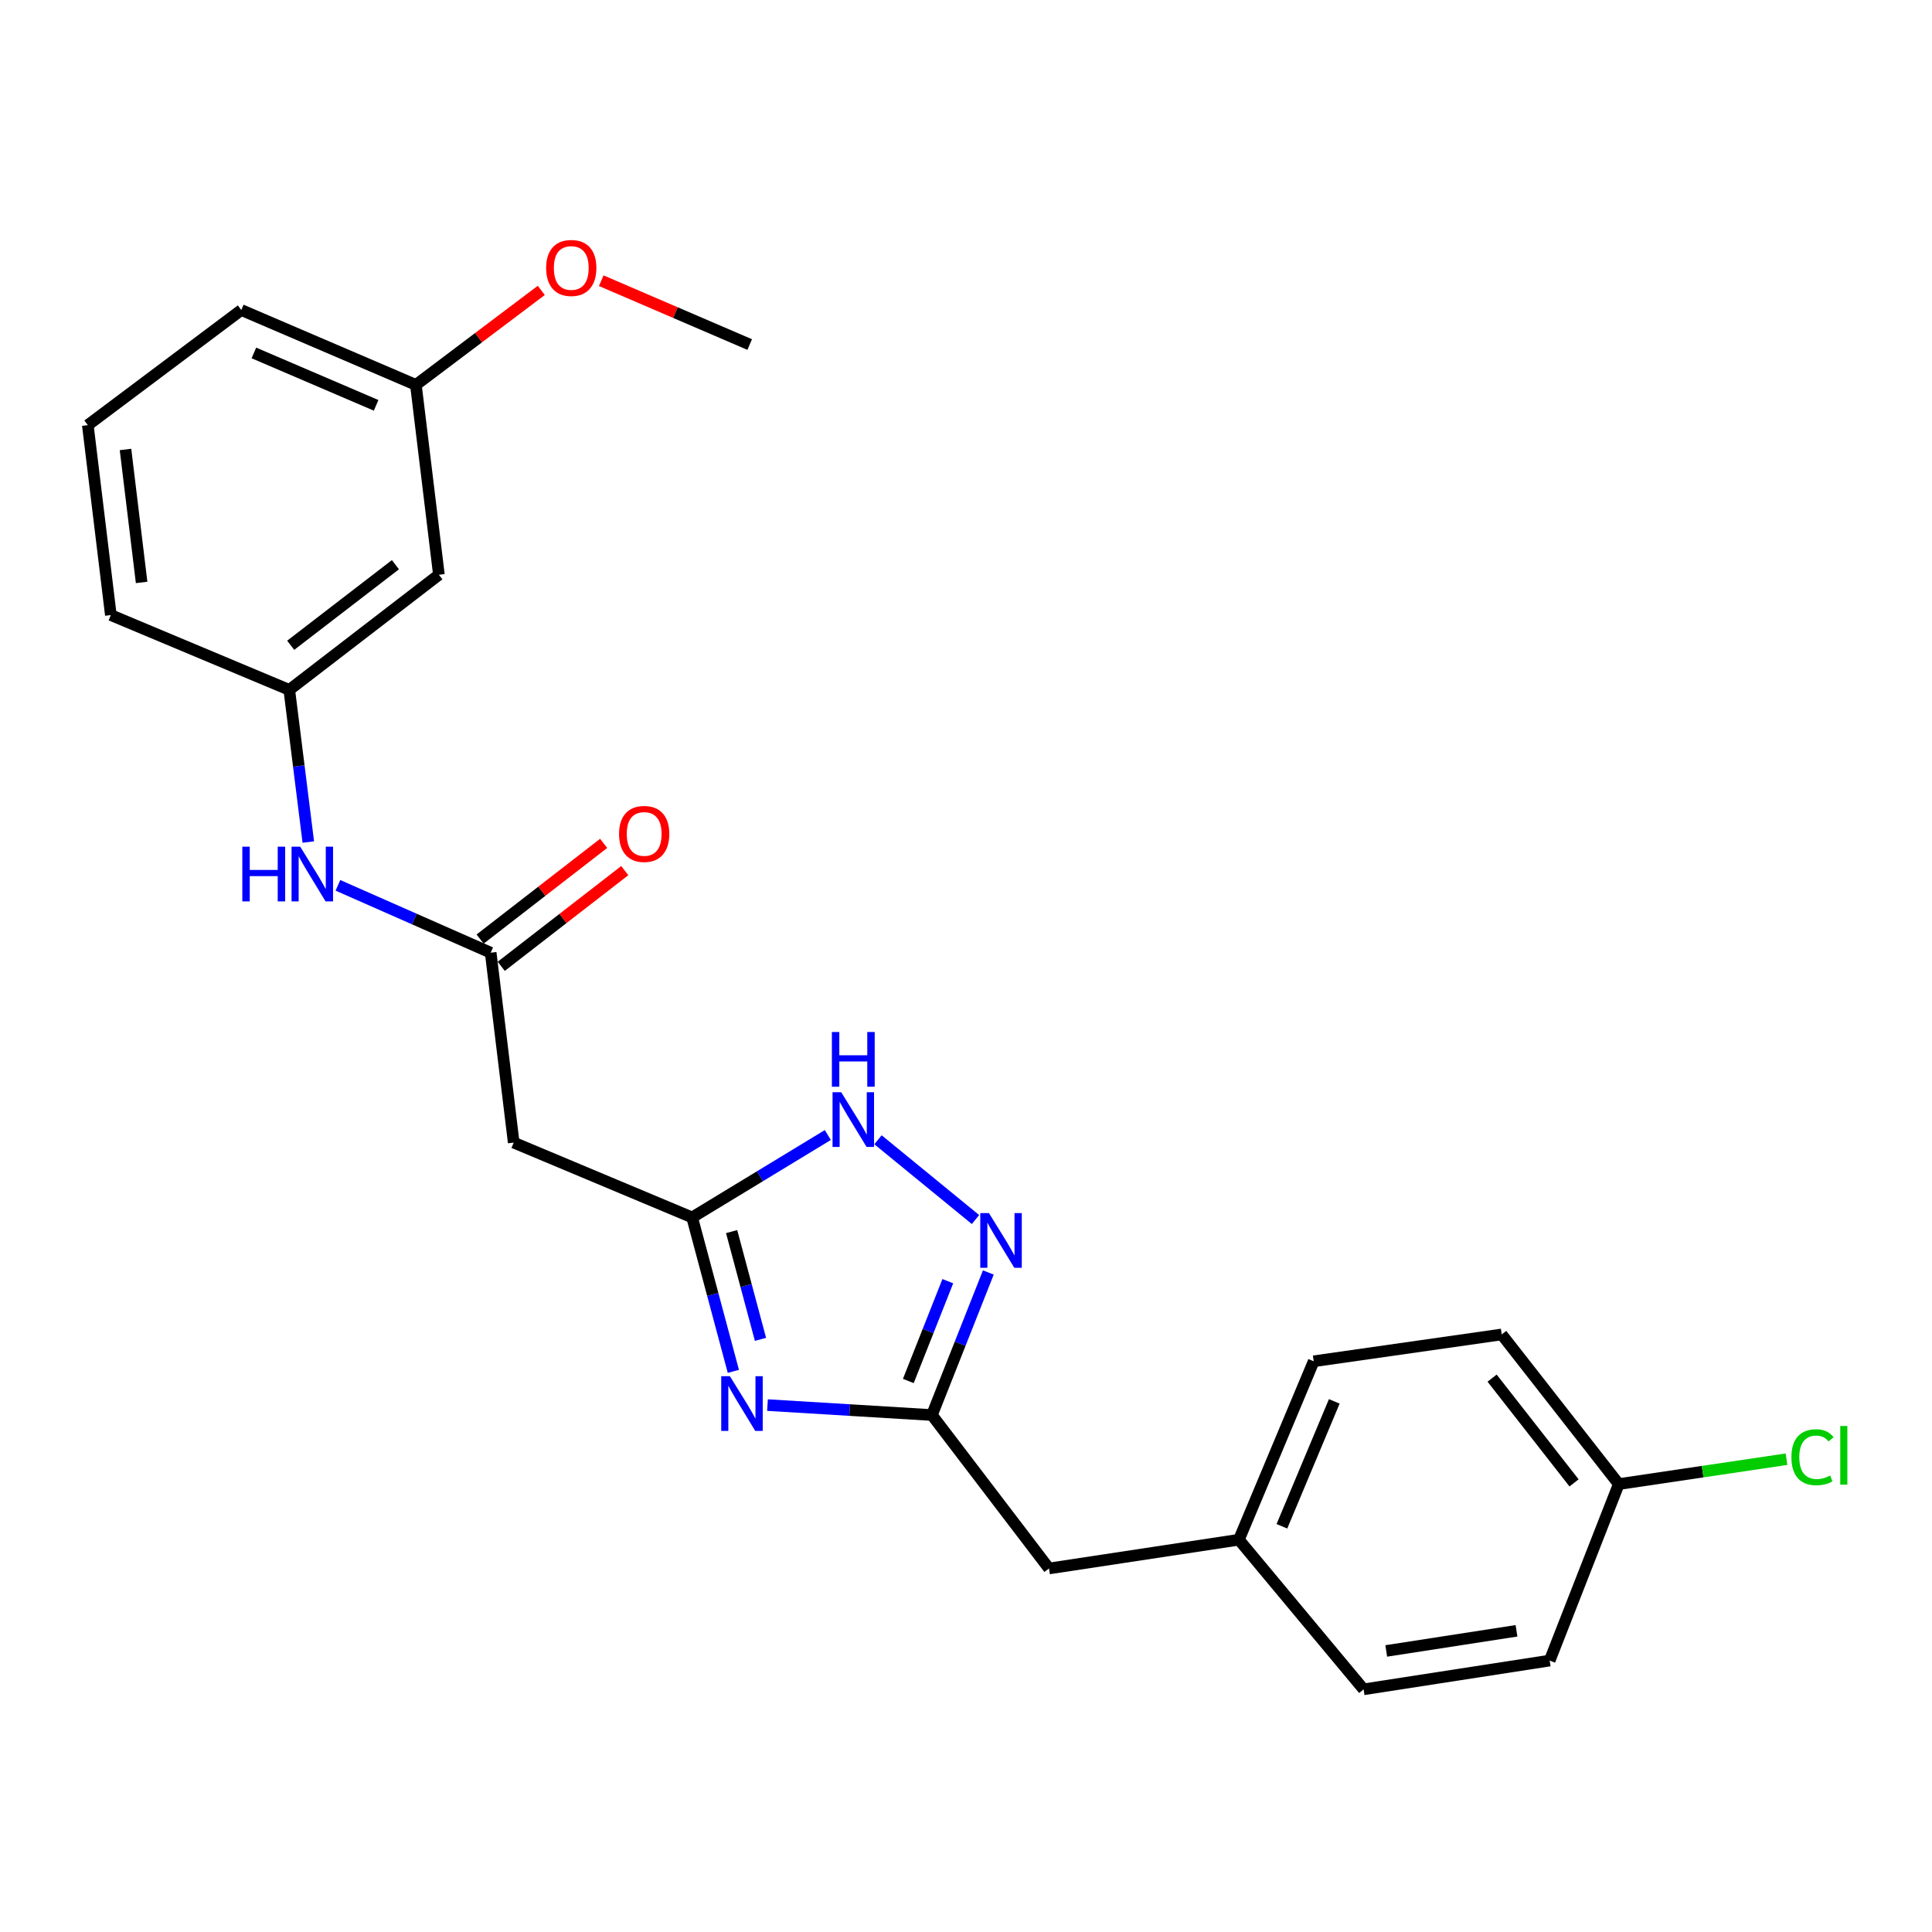 <?xml version='1.0' encoding='iso-8859-1'?>
<svg version='1.1' baseProfile='full'
              xmlns='http://www.w3.org/2000/svg'
                      xmlns:rdkit='http://www.rdkit.org/xml'
                      xmlns:xlink='http://www.w3.org/1999/xlink'
                  xml:space='preserve'
width='1000px' height='1000px' viewBox='0 0 1000 1000'>
<!-- END OF HEADER -->
<rect style='opacity:1.0;fill:#FFFFFF;stroke:none' width='1000' height='1000' x='0' y='0'> </rect>
<path class='bond-0' d='M 379.588,709.815 L 368.919,669.976' style='fill:none;fill-rule:evenodd;stroke:#0000FF;stroke-width:6px;stroke-linecap:butt;stroke-linejoin:miter;stroke-opacity:1' />
<path class='bond-0' d='M 368.919,669.976 L 358.249,630.136' style='fill:none;fill-rule:evenodd;stroke:#000000;stroke-width:6px;stroke-linecap:butt;stroke-linejoin:miter;stroke-opacity:1' />
<path class='bond-0' d='M 393.626,693.247 L 386.158,665.359' style='fill:none;fill-rule:evenodd;stroke:#0000FF;stroke-width:6px;stroke-linecap:butt;stroke-linejoin:miter;stroke-opacity:1' />
<path class='bond-0' d='M 386.158,665.359 L 378.689,637.471' style='fill:none;fill-rule:evenodd;stroke:#000000;stroke-width:6px;stroke-linecap:butt;stroke-linejoin:miter;stroke-opacity:1' />
<path class='bond-2' d='M 397.25,727.269 L 439.807,729.848' style='fill:none;fill-rule:evenodd;stroke:#0000FF;stroke-width:6px;stroke-linecap:butt;stroke-linejoin:miter;stroke-opacity:1' />
<path class='bond-2' d='M 439.807,729.848 L 482.364,732.427' style='fill:none;fill-rule:evenodd;stroke:#000000;stroke-width:6px;stroke-linecap:butt;stroke-linejoin:miter;stroke-opacity:1' />
<path class='bond-3' d='M 358.249,630.136 L 393.366,608.81' style='fill:none;fill-rule:evenodd;stroke:#000000;stroke-width:6px;stroke-linecap:butt;stroke-linejoin:miter;stroke-opacity:1' />
<path class='bond-3' d='M 393.366,608.81 L 428.483,587.484' style='fill:none;fill-rule:evenodd;stroke:#0000FF;stroke-width:6px;stroke-linecap:butt;stroke-linejoin:miter;stroke-opacity:1' />
<path class='bond-5' d='M 358.249,630.136 L 265.892,591.408' style='fill:none;fill-rule:evenodd;stroke:#000000;stroke-width:6px;stroke-linecap:butt;stroke-linejoin:miter;stroke-opacity:1' />
<path class='bond-1' d='M 511.562,658.633 L 496.963,695.53' style='fill:none;fill-rule:evenodd;stroke:#0000FF;stroke-width:6px;stroke-linecap:butt;stroke-linejoin:miter;stroke-opacity:1' />
<path class='bond-1' d='M 496.963,695.53 L 482.364,732.427' style='fill:none;fill-rule:evenodd;stroke:#000000;stroke-width:6px;stroke-linecap:butt;stroke-linejoin:miter;stroke-opacity:1' />
<path class='bond-1' d='M 490.588,663.136 L 480.368,688.964' style='fill:none;fill-rule:evenodd;stroke:#0000FF;stroke-width:6px;stroke-linecap:butt;stroke-linejoin:miter;stroke-opacity:1' />
<path class='bond-1' d='M 480.368,688.964 L 470.149,714.792' style='fill:none;fill-rule:evenodd;stroke:#000000;stroke-width:6px;stroke-linecap:butt;stroke-linejoin:miter;stroke-opacity:1' />
<path class='bond-24' d='M 504.917,631.235 L 454.446,589.94' style='fill:none;fill-rule:evenodd;stroke:#0000FF;stroke-width:6px;stroke-linecap:butt;stroke-linejoin:miter;stroke-opacity:1' />
<path class='bond-10' d='M 482.364,732.427 L 542.953,811.846' style='fill:none;fill-rule:evenodd;stroke:#000000;stroke-width:6px;stroke-linecap:butt;stroke-linejoin:miter;stroke-opacity:1' />
<path class='bond-4' d='M 253.974,493.112 L 265.892,591.408' style='fill:none;fill-rule:evenodd;stroke:#000000;stroke-width:6px;stroke-linecap:butt;stroke-linejoin:miter;stroke-opacity:1' />
<path class='bond-6' d='M 253.974,493.112 L 214.442,475.681' style='fill:none;fill-rule:evenodd;stroke:#000000;stroke-width:6px;stroke-linecap:butt;stroke-linejoin:miter;stroke-opacity:1' />
<path class='bond-6' d='M 214.442,475.681 L 174.91,458.249' style='fill:none;fill-rule:evenodd;stroke:#0000FF;stroke-width:6px;stroke-linecap:butt;stroke-linejoin:miter;stroke-opacity:1' />
<path class='bond-8' d='M 259.439,500.166 L 291.407,475.399' style='fill:none;fill-rule:evenodd;stroke:#000000;stroke-width:6px;stroke-linecap:butt;stroke-linejoin:miter;stroke-opacity:1' />
<path class='bond-8' d='M 291.407,475.399 L 323.375,450.633' style='fill:none;fill-rule:evenodd;stroke:#FF0000;stroke-width:6px;stroke-linecap:butt;stroke-linejoin:miter;stroke-opacity:1' />
<path class='bond-8' d='M 248.509,486.058 L 280.477,461.291' style='fill:none;fill-rule:evenodd;stroke:#000000;stroke-width:6px;stroke-linecap:butt;stroke-linejoin:miter;stroke-opacity:1' />
<path class='bond-8' d='M 280.477,461.291 L 312.445,436.525' style='fill:none;fill-rule:evenodd;stroke:#FF0000;stroke-width:6px;stroke-linecap:butt;stroke-linejoin:miter;stroke-opacity:1' />
<path class='bond-7' d='M 159.576,435.84 L 154.653,396.46' style='fill:none;fill-rule:evenodd;stroke:#0000FF;stroke-width:6px;stroke-linecap:butt;stroke-linejoin:miter;stroke-opacity:1' />
<path class='bond-7' d='M 154.653,396.46 L 149.729,357.08' style='fill:none;fill-rule:evenodd;stroke:#000000;stroke-width:6px;stroke-linecap:butt;stroke-linejoin:miter;stroke-opacity:1' />
<path class='bond-9' d='M 149.729,357.08 L 227.174,297.491' style='fill:none;fill-rule:evenodd;stroke:#000000;stroke-width:6px;stroke-linecap:butt;stroke-linejoin:miter;stroke-opacity:1' />
<path class='bond-9' d='M 150.463,333.997 L 204.675,292.285' style='fill:none;fill-rule:evenodd;stroke:#000000;stroke-width:6px;stroke-linecap:butt;stroke-linejoin:miter;stroke-opacity:1' />
<path class='bond-21' d='M 149.729,357.08 L 57.372,318.362' style='fill:none;fill-rule:evenodd;stroke:#000000;stroke-width:6px;stroke-linecap:butt;stroke-linejoin:miter;stroke-opacity:1' />
<path class='bond-12' d='M 227.174,297.491 L 215.267,199.215' style='fill:none;fill-rule:evenodd;stroke:#000000;stroke-width:6px;stroke-linecap:butt;stroke-linejoin:miter;stroke-opacity:1' />
<path class='bond-11' d='M 542.953,811.846 L 641.25,796.954' style='fill:none;fill-rule:evenodd;stroke:#000000;stroke-width:6px;stroke-linecap:butt;stroke-linejoin:miter;stroke-opacity:1' />
<path class='bond-17' d='M 641.25,796.954 L 705.795,874.399' style='fill:none;fill-rule:evenodd;stroke:#000000;stroke-width:6px;stroke-linecap:butt;stroke-linejoin:miter;stroke-opacity:1' />
<path class='bond-18' d='M 641.25,796.954 L 679.967,704.596' style='fill:none;fill-rule:evenodd;stroke:#000000;stroke-width:6px;stroke-linecap:butt;stroke-linejoin:miter;stroke-opacity:1' />
<path class='bond-18' d='M 663.516,790 L 690.619,725.35' style='fill:none;fill-rule:evenodd;stroke:#000000;stroke-width:6px;stroke-linecap:butt;stroke-linejoin:miter;stroke-opacity:1' />
<path class='bond-19' d='M 215.267,199.215 L 247.718,174.762' style='fill:none;fill-rule:evenodd;stroke:#000000;stroke-width:6px;stroke-linecap:butt;stroke-linejoin:miter;stroke-opacity:1' />
<path class='bond-19' d='M 247.718,174.762 L 280.169,150.308' style='fill:none;fill-rule:evenodd;stroke:#FF0000;stroke-width:6px;stroke-linecap:butt;stroke-linejoin:miter;stroke-opacity:1' />
<path class='bond-26' d='M 215.267,199.215 L 124.893,160.468' style='fill:none;fill-rule:evenodd;stroke:#000000;stroke-width:6px;stroke-linecap:butt;stroke-linejoin:miter;stroke-opacity:1' />
<path class='bond-26' d='M 194.678,209.806 L 131.416,182.683' style='fill:none;fill-rule:evenodd;stroke:#000000;stroke-width:6px;stroke-linecap:butt;stroke-linejoin:miter;stroke-opacity:1' />
<path class='bond-13' d='M 837.872,768.161 L 777.282,690.706' style='fill:none;fill-rule:evenodd;stroke:#000000;stroke-width:6px;stroke-linecap:butt;stroke-linejoin:miter;stroke-opacity:1' />
<path class='bond-13' d='M 814.726,767.539 L 772.313,713.32' style='fill:none;fill-rule:evenodd;stroke:#000000;stroke-width:6px;stroke-linecap:butt;stroke-linejoin:miter;stroke-opacity:1' />
<path class='bond-14' d='M 837.872,768.161 L 881.284,761.718' style='fill:none;fill-rule:evenodd;stroke:#000000;stroke-width:6px;stroke-linecap:butt;stroke-linejoin:miter;stroke-opacity:1' />
<path class='bond-14' d='M 881.284,761.718 L 924.696,755.275' style='fill:none;fill-rule:evenodd;stroke:#00CC00;stroke-width:6px;stroke-linecap:butt;stroke-linejoin:miter;stroke-opacity:1' />
<path class='bond-25' d='M 837.872,768.161 L 802.109,859.506' style='fill:none;fill-rule:evenodd;stroke:#000000;stroke-width:6px;stroke-linecap:butt;stroke-linejoin:miter;stroke-opacity:1' />
<path class='bond-15' d='M 777.282,690.706 L 679.967,704.596' style='fill:none;fill-rule:evenodd;stroke:#000000;stroke-width:6px;stroke-linecap:butt;stroke-linejoin:miter;stroke-opacity:1' />
<path class='bond-16' d='M 802.109,859.506 L 705.795,874.399' style='fill:none;fill-rule:evenodd;stroke:#000000;stroke-width:6px;stroke-linecap:butt;stroke-linejoin:miter;stroke-opacity:1' />
<path class='bond-16' d='M 784.935,844.103 L 717.515,854.528' style='fill:none;fill-rule:evenodd;stroke:#000000;stroke-width:6px;stroke-linecap:butt;stroke-linejoin:miter;stroke-opacity:1' />
<path class='bond-23' d='M 311.2,145.287 L 349.622,161.811' style='fill:none;fill-rule:evenodd;stroke:#FF0000;stroke-width:6px;stroke-linecap:butt;stroke-linejoin:miter;stroke-opacity:1' />
<path class='bond-23' d='M 349.622,161.811 L 388.043,178.334' style='fill:none;fill-rule:evenodd;stroke:#000000;stroke-width:6px;stroke-linecap:butt;stroke-linejoin:miter;stroke-opacity:1' />
<path class='bond-20' d='M 45.455,220.046 L 57.372,318.362' style='fill:none;fill-rule:evenodd;stroke:#000000;stroke-width:6px;stroke-linecap:butt;stroke-linejoin:miter;stroke-opacity:1' />
<path class='bond-20' d='M 64.959,232.646 L 73.302,301.467' style='fill:none;fill-rule:evenodd;stroke:#000000;stroke-width:6px;stroke-linecap:butt;stroke-linejoin:miter;stroke-opacity:1' />
<path class='bond-22' d='M 45.455,220.046 L 124.893,160.468' style='fill:none;fill-rule:evenodd;stroke:#000000;stroke-width:6px;stroke-linecap:butt;stroke-linejoin:miter;stroke-opacity:1' />
<path  class='atom-0' d='M 377.788 712.309
L 387.068 727.309
Q 387.988 728.789, 389.468 731.469
Q 390.948 734.149, 391.028 734.309
L 391.028 712.309
L 394.788 712.309
L 394.788 740.629
L 390.908 740.629
L 380.948 724.229
Q 379.788 722.309, 378.548 720.109
Q 377.348 717.909, 376.988 717.229
L 376.988 740.629
L 373.308 740.629
L 373.308 712.309
L 377.788 712.309
' fill='#0000FF'/>
<path  class='atom-2' d='M 511.867 627.883
L 521.147 642.883
Q 522.067 644.363, 523.547 647.043
Q 525.027 649.723, 525.107 649.883
L 525.107 627.883
L 528.867 627.883
L 528.867 656.203
L 524.987 656.203
L 515.027 639.803
Q 513.867 637.883, 512.627 635.683
Q 511.427 633.483, 511.067 632.803
L 511.067 656.203
L 507.387 656.203
L 507.387 627.883
L 511.867 627.883
' fill='#0000FF'/>
<path  class='atom-4' d='M 435.403 565.321
L 444.683 580.321
Q 445.603 581.801, 447.083 584.481
Q 448.563 587.161, 448.643 587.321
L 448.643 565.321
L 452.403 565.321
L 452.403 593.641
L 448.523 593.641
L 438.563 577.241
Q 437.403 575.321, 436.163 573.121
Q 434.963 570.921, 434.603 570.241
L 434.603 593.641
L 430.923 593.641
L 430.923 565.321
L 435.403 565.321
' fill='#0000FF'/>
<path  class='atom-4' d='M 430.583 534.169
L 434.423 534.169
L 434.423 546.209
L 448.903 546.209
L 448.903 534.169
L 452.743 534.169
L 452.743 562.489
L 448.903 562.489
L 448.903 549.409
L 434.423 549.409
L 434.423 562.489
L 430.583 562.489
L 430.583 534.169
' fill='#0000FF'/>
<path  class='atom-7' d='M 125.427 438.242
L 129.267 438.242
L 129.267 450.282
L 143.747 450.282
L 143.747 438.242
L 147.587 438.242
L 147.587 466.562
L 143.747 466.562
L 143.747 453.482
L 129.267 453.482
L 129.267 466.562
L 125.427 466.562
L 125.427 438.242
' fill='#0000FF'/>
<path  class='atom-7' d='M 155.387 438.242
L 164.667 453.242
Q 165.587 454.722, 167.067 457.402
Q 168.547 460.082, 168.627 460.242
L 168.627 438.242
L 172.387 438.242
L 172.387 466.562
L 168.507 466.562
L 158.547 450.162
Q 157.387 448.242, 156.147 446.042
Q 154.947 443.842, 154.587 443.162
L 154.587 466.562
L 150.907 466.562
L 150.907 438.242
L 155.387 438.242
' fill='#0000FF'/>
<path  class='atom-9' d='M 320.422 431.64
Q 320.422 424.84, 323.782 421.04
Q 327.142 417.24, 333.422 417.24
Q 339.702 417.24, 343.062 421.04
Q 346.422 424.84, 346.422 431.64
Q 346.422 438.52, 343.022 442.44
Q 339.622 446.32, 333.422 446.32
Q 327.182 446.32, 323.782 442.44
Q 320.422 438.56, 320.422 431.64
M 333.422 443.12
Q 337.742 443.12, 340.062 440.24
Q 342.422 437.32, 342.422 431.64
Q 342.422 426.08, 340.062 423.28
Q 337.742 420.44, 333.422 420.44
Q 329.102 420.44, 326.742 423.24
Q 324.422 426.04, 324.422 431.64
Q 324.422 437.36, 326.742 440.24
Q 329.102 443.12, 333.422 443.12
' fill='#FF0000'/>
<path  class='atom-15' d='M 927.231 754.258
Q 927.231 747.218, 930.511 743.538
Q 933.831 739.818, 940.111 739.818
Q 945.951 739.818, 949.071 743.938
L 946.431 746.098
Q 944.151 743.098, 940.111 743.098
Q 935.831 743.098, 933.551 745.978
Q 931.311 748.818, 931.311 754.258
Q 931.311 759.858, 933.631 762.738
Q 935.991 765.618, 940.551 765.618
Q 943.671 765.618, 947.311 763.738
L 948.431 766.738
Q 946.951 767.698, 944.711 768.258
Q 942.471 768.818, 939.991 768.818
Q 933.831 768.818, 930.511 765.058
Q 927.231 761.298, 927.231 754.258
' fill='#00CC00'/>
<path  class='atom-15' d='M 952.511 738.098
L 956.191 738.098
L 956.191 768.458
L 952.511 768.458
L 952.511 738.098
' fill='#00CC00'/>
<path  class='atom-20' d='M 282.686 138.695
Q 282.686 131.895, 286.046 128.095
Q 289.406 124.295, 295.686 124.295
Q 301.966 124.295, 305.326 128.095
Q 308.686 131.895, 308.686 138.695
Q 308.686 145.575, 305.286 149.495
Q 301.886 153.375, 295.686 153.375
Q 289.446 153.375, 286.046 149.495
Q 282.686 145.615, 282.686 138.695
M 295.686 150.175
Q 300.006 150.175, 302.326 147.295
Q 304.686 144.375, 304.686 138.695
Q 304.686 133.135, 302.326 130.335
Q 300.006 127.495, 295.686 127.495
Q 291.366 127.495, 289.006 130.295
Q 286.686 133.095, 286.686 138.695
Q 286.686 144.415, 289.006 147.295
Q 291.366 150.175, 295.686 150.175
' fill='#FF0000'/>
</svg>
